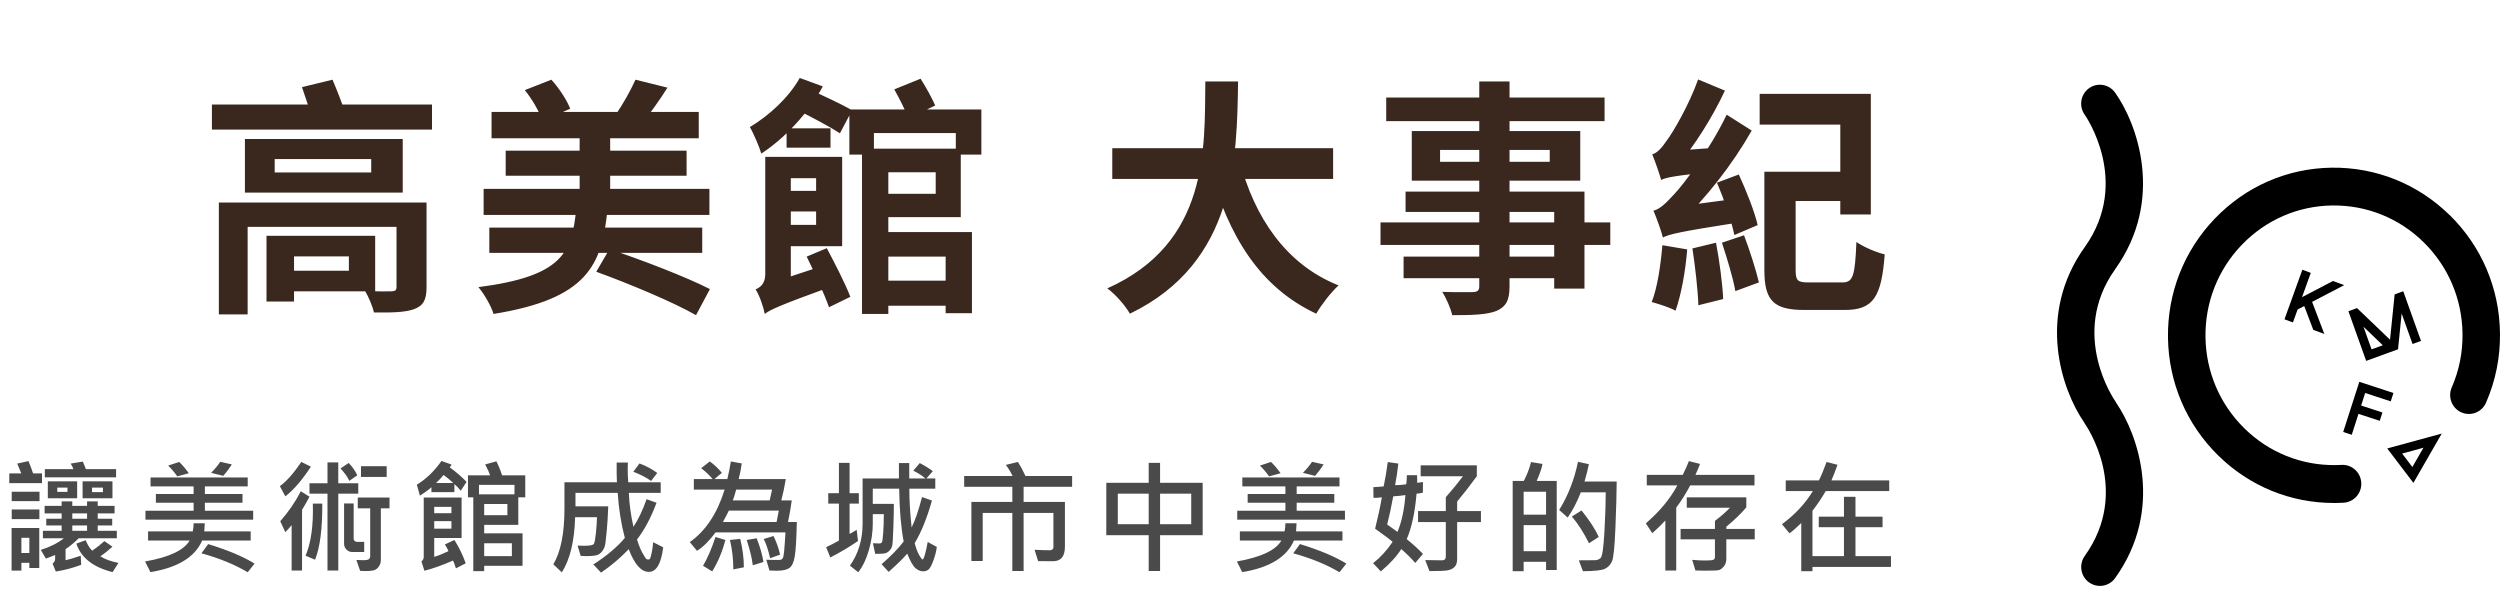 <svg width="291" height="70" viewBox="0 0 291 70" fill="none" xmlns="http://www.w3.org/2000/svg">
<path d="M285.136 25.035C281.433 21.403 276.557 19.451 271.395 19.517C266.232 19.591 261.413 21.693 257.816 25.433C254.22 29.174 252.278 34.103 252.353 39.313C252.427 44.528 254.508 49.396 258.21 53.028C261.844 56.595 266.612 58.547 271.668 58.547C271.766 58.547 271.858 58.547 271.956 58.547C272.238 58.547 272.521 58.533 272.799 58.515C273.999 58.444 274.922 57.405 274.852 56.188C274.783 54.971 273.749 54.044 272.549 54.114C272.331 54.128 272.113 54.133 271.891 54.138C267.887 54.189 264.114 52.677 261.25 49.864C258.386 47.051 256.774 43.278 256.718 39.243C256.663 35.208 258.164 31.388 260.949 28.495C263.734 25.602 267.47 23.973 271.464 23.917C275.464 23.865 279.241 25.377 282.105 28.191C284.969 31.004 286.581 34.777 286.637 38.812C286.67 40.998 286.248 43.114 285.381 45.099C284.899 46.213 285.4 47.514 286.503 48.001C287.606 48.488 288.894 47.982 289.376 46.868C290.493 44.303 291.04 41.569 290.998 38.746C290.924 33.532 288.843 28.663 285.14 25.031L285.136 25.035Z" fill="black"/>
<path d="M246.193 31.35C252.023 23.214 248.742 14.334 246.193 10.777C245.484 9.789 244.122 9.569 243.149 10.28C242.175 10.992 241.953 12.373 242.662 13.356C242.718 13.431 248.098 21.122 242.69 28.724C236.962 36.719 240.03 45.426 242.555 49.105C242.593 49.166 242.62 49.232 242.662 49.293C242.885 49.611 248.08 57.152 242.667 64.707C241.962 65.695 242.18 67.071 243.153 67.783C243.538 68.064 243.987 68.2 244.432 68.2C245.109 68.2 245.776 67.881 246.203 67.287C251.926 59.296 248.867 50.594 246.342 46.915C246.305 46.849 246.272 46.779 246.226 46.713C246.17 46.639 240.79 38.947 246.198 31.35C246.198 31.35 246.198 31.35 246.203 31.345L246.193 31.35Z" fill="black"/>
<path d="M271.558 32.707L267.957 34.589L268.976 31.762L267.994 31.396L265.913 37.168L266.896 37.529L267.438 36.031L268.212 35.623L269.268 38.399L270.552 38.872L269.129 35.137L272.864 33.189L271.558 32.707Z" fill="black"/>
<path d="M284.218 50.468L277.874 52.2L280.919 56.206L284.218 50.468ZM279.612 52.794L282.091 52.115L280.798 54.362L279.607 52.794H279.612Z" fill="black"/>
<path d="M275.306 45.745L278.281 46.718L278.597 45.745L274.625 44.443L272.748 50.28L273.744 50.608L274.528 48.174L277.002 48.984L277.313 48.015L274.838 47.205L275.306 45.745Z" fill="black"/>
<path d="M275.419 42.008L279.131 40.656L279.552 36.494L280.822 40.042L281.805 39.682L279.738 33.901L278.737 34.266L278.199 39.542L274.357 35.862L273.356 36.227L275.071 41.026L275.423 42.008H275.419ZM275.108 38.03L277.36 40.188L276.049 40.665L275.108 38.03Z" fill="black"/>
<path d="M24.666 12.165H50.285V15.082H24.666V12.165ZM31.974 18.519V20.078H43.209V18.519H31.974ZM28.508 16.179H46.877V22.418H28.508V16.179ZM25.475 23.573H48.639V26.404H28.825V36.599H25.475V23.573ZM46.155 23.573H49.65V33.422C49.65 34.924 49.274 35.589 48.177 35.993C47.108 36.368 45.548 36.397 43.527 36.368C43.353 35.589 42.891 34.549 42.487 33.856C43.642 33.942 45.202 33.913 45.577 33.913C45.982 33.885 46.155 33.798 46.155 33.422V23.573ZM35.151 10.143L38.703 9.276C39.223 10.489 39.887 12.165 40.176 13.147L36.421 14.186C36.19 13.147 35.584 11.414 35.151 10.143ZM32.927 27.444H43.671V33.913H32.927V31.516H40.609V29.841H32.927V27.444ZM31.02 27.444H34.226V35.097H31.02V27.444ZM57.217 13.031H81.334V16.093H57.217V13.031ZM58.863 17.537H79.919V20.454H58.863V17.537ZM56.957 26.491H81.739V29.436H56.957V26.491ZM56.293 21.985H82.576V25.017H56.293V21.985ZM67.47 14.937H71.023V24.411H67.47V14.937ZM61.087 10.489L64.178 9.276C65.102 10.287 65.997 11.674 66.373 12.656L63.138 14.071C62.82 13.06 61.954 11.558 61.087 10.489ZM73.969 9.276L77.695 10.201C76.713 11.76 75.644 13.233 74.807 14.244L71.687 13.32C72.467 12.194 73.42 10.518 73.969 9.276ZM67.066 24.411H70.705C70.07 30.881 68.366 34.78 57.448 36.542C57.188 35.646 56.35 34.202 55.686 33.422C65.535 32.151 66.546 29.379 67.066 24.411ZM69.406 31.632L70.936 29.003C74.547 30.188 79.948 32.267 82.634 33.653L81.016 36.686C78.475 35.213 73.16 32.989 69.406 31.632ZM102.303 32.671H110.852V35.589H102.303V32.671ZM100.339 17.306H103.401V36.542H100.339V17.306ZM102.303 17.306H111.834V25.277H102.303V22.562H108.917V20.05H102.303V17.306ZM98.866 12.742H114.232V17.999H111.257V15.486H101.725V17.999H98.866V12.742ZM102.043 27.01H113.134V36.455H110.072V29.87H102.043V27.01ZM104.094 10.403L107.155 9.161C107.762 10.114 108.484 11.414 108.859 12.28L105.74 13.782C105.422 12.887 104.671 11.443 104.094 10.403ZM90.952 22.216H96.555V24.613H90.952V22.216ZM91.27 18.259H98.028V28.657H91.241V26.173H94.996V20.743H91.27V18.259ZM92.858 12.829L94.245 10.432C95.747 11.096 98.028 12.165 99.184 12.829L97.768 15.515C96.671 14.793 94.447 13.609 92.858 12.829ZM93.089 9.074L95.775 10.056C94.158 13.089 91.385 16.064 88.612 17.883C88.439 17.219 87.717 15.515 87.284 14.793C89.508 13.464 91.819 11.356 93.089 9.074ZM93.898 29.87L96.238 28.888C97.191 30.678 98.433 33.105 98.981 34.549L96.498 35.762C95.978 34.289 94.822 31.747 93.898 29.87ZM89.017 36.542C88.873 35.762 88.41 34.376 87.948 33.682C88.497 33.451 89.075 33.018 89.075 31.92V18.259H92.05V34.318C92.05 34.318 89.017 35.531 89.017 36.542ZM89.017 36.542L88.699 33.913L89.826 32.903L96.411 30.736C96.469 31.516 96.729 32.671 96.902 33.307C90.692 35.56 89.652 36.051 89.017 36.542ZM91.559 14.937H96.671V17.19H91.559V14.937ZM129.469 17.248H155.175V20.829H129.469V17.248ZM144.286 18.692C146.019 25.306 149.687 30.794 155.81 33.22C154.944 34 153.788 35.502 153.211 36.513C146.596 33.422 142.986 27.444 140.791 19.501L144.286 18.692ZM140.3 9.479H144.113C143.968 18.288 143.91 30.534 131.52 36.513C130.971 35.56 129.902 34.318 128.891 33.567C140.733 28.281 140.213 17.306 140.3 9.479ZM172.187 9.479H175.71V33.307C175.71 35.011 175.277 35.704 174.18 36.195C173.053 36.628 171.493 36.686 169.038 36.686C168.865 35.877 168.316 34.664 167.883 33.971C169.269 34.029 170.974 34 171.465 34C172.013 33.971 172.187 33.798 172.187 33.307V9.479ZM161.356 11.356H186.772V14.1H161.356V11.356ZM167.623 17.45V18.837H180.389V17.45H167.623ZM164.331 15.255H183.942V21.032H164.331V15.255ZM163.608 22.302H184.433V33.596H180.909V24.671H163.608V22.302ZM160.691 25.884H187.437V28.512H160.691V25.884ZM163.377 29.87H182.787V32.383H163.377V29.87ZM204.824 10.923H217.764V24.96H214.211V14.504H204.824V10.923ZM207.135 19.992H215.944V23.4H207.135V19.992ZM205.373 19.992H209.012V31.429C209.012 32.671 209.243 32.874 210.543 32.874C211.149 32.874 213.72 32.874 214.442 32.874C215.713 32.874 215.915 32.123 216.088 28.166C216.897 28.743 218.399 29.379 219.381 29.61C219.006 34.578 218.052 36.08 214.731 36.08C213.98 36.08 210.774 36.08 210.052 36.08C206.528 36.08 205.373 35.069 205.373 31.458V19.992ZM199.856 21.263L202.398 20.31C203.264 22.187 204.246 24.671 204.593 26.202L201.878 27.357C201.56 25.768 200.694 23.227 199.856 21.263ZM196.997 28.917L199.741 28.252C200.145 30.332 200.492 32.989 200.578 34.809L197.69 35.531C197.632 33.74 197.315 30.996 196.997 28.917ZM193.502 28.541L196.39 29.032C196.188 31.632 195.668 34.376 195.033 36.166C194.397 35.791 192.982 35.358 192.26 35.155C192.924 33.48 193.3 30.881 193.502 28.541ZM193.358 20.945C193.184 20.31 192.665 18.779 192.318 17.97C192.896 17.797 193.415 17.248 193.993 16.381C194.629 15.573 196.564 12.338 197.661 9.247L200.781 10.547C199.308 13.695 197.228 16.988 195.264 19.27V19.356C195.264 19.356 193.358 20.367 193.358 20.945ZM193.358 20.945L193.271 18.49L194.686 17.566L199.799 17.19C199.625 18.057 199.452 19.299 199.452 19.992C194.917 20.454 193.935 20.656 193.358 20.945ZM193.56 27.646C193.415 27.01 192.838 25.393 192.462 24.526C193.242 24.324 193.906 23.66 194.888 22.591C195.899 21.552 199.076 17.363 200.983 13.349L203.9 15.197C201.676 19.125 198.557 23.082 195.553 25.942V26.028C195.553 26.028 193.56 27.039 193.56 27.646ZM193.56 27.646L193.387 25.104L194.86 24.093L202.456 23.082C202.311 23.949 202.254 25.22 202.282 25.913C195.437 26.982 194.282 27.27 193.56 27.646ZM200.434 28.252L203.005 27.386C203.669 29.148 204.391 31.401 204.737 32.874L201.994 33.885C201.734 32.354 201.012 30.014 200.434 28.252Z" fill="#3A271D"/>
<path d="M4.889 56.238H1.081V55.102H2.477L2.005 53.96L3.316 53.671C3.533 54.197 3.711 54.675 3.852 55.102H4.889V56.238ZM13.513 55.561H5.22V54.609H8.542C8.48 54.407 8.375 54.19 8.224 53.96L9.642 53.727L10.001 54.609H13.513V55.561ZM13.09 58H9.613V56.026H13.09V58ZM11.983 57.281V56.759H10.713V57.281H11.983ZM8.979 58H5.566V56.026H8.979V58ZM7.851 57.253V56.759H6.666V57.253H7.851ZM4.6 58.332H1.363V57.239H4.6V58.332ZM13.598 62.654H9.162C8.711 63.106 8.201 63.529 7.632 63.924V65.207C8.022 65.127 8.61 64.953 9.395 64.685L9.451 65.743C8.52 66.1 7.536 66.361 6.497 66.526L6.116 65.602C6.318 65.461 6.419 65.263 6.419 65.01V64.601C6.005 64.775 5.646 64.915 5.34 65.024L4.748 64.008C5.853 63.656 6.748 63.204 7.435 62.654H4.995V61.787H7.174V61.166H5.383V60.384H7.174V59.763H5.192V58.882H7.174V58.36H8.415V58.882H10.135V58.36H11.376V58.882H13.337V59.763H11.376V60.384H13.062V61.166H11.376V61.787H13.598V62.654ZM10.135 60.384V59.763H8.415V60.384H10.135ZM10.135 61.787V61.166H8.415V61.787H10.135ZM4.586 60.426H1.363V59.305H4.586V60.426ZM4.572 66.117H3.415V65.51H2.491V66.42H1.349V61.456H4.572V66.117ZM3.415 64.368V62.598H2.491V64.368H3.415ZM13.788 65.524L13.104 66.596C10.833 66.023 9.428 64.915 8.887 63.275L9.973 62.88C10.166 63.369 10.417 63.776 10.727 64.1C11.226 63.766 11.701 63.395 12.152 62.986L13.09 63.635C12.53 64.138 12.06 64.509 11.68 64.749C12.178 65.082 12.881 65.341 13.788 65.524ZM26.987 54.059C26.719 54.486 26.387 54.931 25.992 55.391L24.575 55.039C25.031 54.569 25.386 54.141 25.64 53.755L26.987 54.059ZM21.973 55.088L20.633 55.448C20.319 54.996 19.966 54.578 19.576 54.193L20.859 53.77C21.273 54.169 21.644 54.609 21.973 55.088ZM29.469 60.49H16.931V59.446H22.537V58.522H18.144V57.5H22.537V56.618H17.524V55.575H28.834V56.618H23.849V57.5H28.228V58.522H23.849V59.446H29.469V60.49ZM29.18 62.915H23.532C22.7 64.847 20.692 66.074 17.51 66.596L16.889 65.355C19.691 64.862 21.419 64.048 22.072 62.915H17.235V61.858H22.439C22.504 61.552 22.537 61.235 22.537 60.906H23.835C23.821 61.286 23.802 61.604 23.778 61.858H29.18V62.915ZM29.631 65.602L28.834 66.61C27.321 65.712 25.525 64.977 23.447 64.403L24.23 63.331C26.505 64.027 28.305 64.784 29.631 65.602ZM36.188 54.32C35.181 55.866 34.19 57.018 33.212 57.775L32.577 56.59C33.358 56.021 34.19 55.081 35.073 53.77L36.188 54.32ZM41.702 57.465H39.375V66.406H38.12V57.465H36.025V56.252H38.12V53.826H39.375V56.252H41.702V57.465ZM41.589 55.328L40.658 55.97C40.484 55.561 40.143 55.079 39.636 54.524L40.588 53.889C41.025 54.341 41.359 54.82 41.589 55.328ZM45.009 55.518H42.019V54.263H45.009V55.518ZM36.025 57.817C35.72 58.395 35.431 58.905 35.158 59.347V66.406H33.945V61.124C33.776 61.345 33.532 61.618 33.212 61.942L32.62 60.673C33.588 59.573 34.387 58.409 35.017 57.182L36.025 57.817ZM45.34 59.171H44.332V65.193C44.332 65.451 44.261 65.689 44.12 65.905C43.979 66.126 43.808 66.274 43.606 66.349C43.408 66.429 43.027 66.469 42.463 66.469C42.285 66.469 42.104 66.462 41.92 66.448L41.483 65.179C41.737 65.198 41.993 65.207 42.252 65.207C42.623 65.207 42.856 65.165 42.95 65.08C43.044 64.991 43.091 64.866 43.091 64.706V59.171H41.645V57.916H45.34V59.171ZM42.393 64.255H40.997C40.743 64.255 40.522 64.161 40.334 63.973C40.146 63.78 40.052 63.562 40.052 63.317V58.607H41.166V62.739C41.166 62.824 41.206 62.901 41.286 62.972C41.366 63.038 41.45 63.07 41.54 63.07H42.393V64.255ZM37.513 58.621C37.532 61.531 37.252 63.707 36.674 65.151L35.567 64.685C36.206 63.181 36.488 61.16 36.413 58.621H37.513ZM54.308 56.096L53.631 57.119C53.41 56.842 53.164 56.583 52.891 56.343V57.281H50.218V56.717C49.861 57.037 49.415 57.363 48.879 57.697L48.519 56.414C49.581 55.779 50.538 54.86 51.389 53.657L52.56 54.073C52.494 54.209 52.423 54.315 52.348 54.39C53.218 55.044 53.871 55.612 54.308 56.096ZM52.764 56.224C52.44 55.918 52.064 55.605 51.636 55.286C51.396 55.582 51.102 55.894 50.754 56.224H52.764ZM61.141 57.888H60.33V61.096H56.36V62.076H60.824V65.856H56.36V66.476H55.091V57.888H54.471V55.328H57.051C56.962 55.046 56.769 54.623 56.473 54.059L57.778 53.699C58.022 54.169 58.243 54.712 58.441 55.328H61.141V57.888ZM59.886 57.542V56.442H55.754V57.542H59.886ZM59.061 59.968V58.663H56.36V59.968H59.061ZM59.583 64.735V63.233H56.36V64.735H59.583ZM54.21 65.567L53.067 66.159C52.945 65.755 52.835 65.451 52.736 65.249C51.457 65.804 50.345 66.199 49.401 66.434L49.055 65.341C49.234 65.205 49.323 65.035 49.323 64.833V57.916H53.73V62.626H50.543V64.819C51.036 64.669 51.589 64.448 52.2 64.156C52.125 63.94 51.986 63.679 51.784 63.374L52.891 62.852C53.427 63.698 53.867 64.603 54.21 65.567ZM52.545 59.735V59.002H50.543V59.735H52.545ZM52.545 61.54V60.659H50.543V61.54H52.545ZM77.196 63.705C76.961 65.614 76.404 66.568 75.525 66.568C74.632 66.568 73.851 65.686 73.184 63.924C72.192 64.958 71.118 65.868 69.961 66.653L69.066 65.701C70.626 64.699 71.849 63.67 72.732 62.612C72.295 60.957 72.018 59.209 71.9 57.366H66.986V58.938H70.8C70.753 60.123 70.697 61.051 70.631 61.724C70.57 62.391 70.516 62.899 70.469 63.247C70.422 63.59 70.3 63.893 70.102 64.156C69.909 64.415 69.672 64.577 69.39 64.643C69.108 64.704 68.744 64.735 68.297 64.735C68.071 64.735 67.836 64.725 67.592 64.706L67.232 63.508C67.524 63.522 67.773 63.529 67.98 63.529C68.661 63.529 69.044 63.453 69.129 63.303C69.218 63.148 69.298 62.715 69.369 62.006C69.439 61.296 69.479 60.694 69.489 60.2H66.943C66.873 62.96 66.358 65.101 65.399 66.624L64.405 65.686C65.27 64.243 65.702 62.086 65.702 59.213V56.139H71.809C71.776 55.368 71.766 54.602 71.781 53.84H73.085C73.071 54.08 73.064 54.331 73.064 54.595C73.064 55.051 73.085 55.565 73.127 56.139H76.907V57.366H73.198C73.254 58.687 73.433 60.005 73.734 61.322C74.298 60.466 74.808 59.394 75.264 58.106L76.42 58.522C75.781 60.243 75.024 61.667 74.15 62.795C74.314 63.364 74.519 63.874 74.763 64.326C75.012 64.772 75.17 65.019 75.236 65.066C75.302 65.108 75.372 65.129 75.447 65.129C75.532 65.129 75.598 65.104 75.645 65.052C75.696 64.996 75.767 64.758 75.856 64.34C75.945 63.921 76.002 63.512 76.025 63.113L77.196 63.705ZM76.505 55.053L75.786 55.984C75.259 55.598 74.57 55.241 73.72 54.912L74.439 53.946C75.215 54.237 75.903 54.606 76.505 55.053ZM92.75 60.758C92.708 62.741 92.628 64.076 92.51 64.763C92.397 65.444 92.191 65.893 91.89 66.11C91.589 66.326 91.095 66.434 90.409 66.434C90.094 66.434 89.812 66.425 89.563 66.406L89.196 65.151C89.37 65.169 89.875 65.179 90.712 65.179C90.919 65.179 91.065 65.09 91.149 64.911C91.239 64.728 91.33 63.747 91.424 61.97H83.294C82.551 62.972 81.83 63.686 81.129 64.114L80.29 63.099C82.133 61.806 83.484 59.77 84.345 56.992H80.763V55.765H82.948C82.638 55.37 82.194 54.947 81.616 54.496L82.617 53.713C83.115 54.061 83.585 54.503 84.027 55.039L83.16 55.765H84.662C84.831 55.055 84.968 54.371 85.071 53.713L86.34 53.946C86.242 54.627 86.122 55.234 85.981 55.765H91.467C91.321 56.639 91.147 57.467 90.945 58.247H92.158C92.078 58.905 91.934 59.742 91.728 60.758H92.75ZM89.866 56.992H85.692C85.522 57.613 85.391 58.031 85.297 58.247H89.591C89.685 57.866 89.777 57.448 89.866 56.992ZM90.656 59.432H84.838C84.646 59.841 84.415 60.283 84.147 60.758H90.395L90.656 59.432ZM90.804 64.558L89.647 64.974C89.417 63.996 89.166 63.251 88.893 62.739L90.035 62.394C90.378 63.089 90.635 63.811 90.804 64.558ZM84.436 62.852C84.088 64.192 83.576 65.412 82.899 66.511L81.834 65.856C82.361 64.958 82.843 63.841 83.28 62.506L84.436 62.852ZM88.865 65.412L87.624 65.799C87.544 65.047 87.309 64.065 86.918 62.852L88.075 62.654C88.475 63.67 88.738 64.589 88.865 65.412ZM86.587 66.032L85.36 66.279C85.36 65.09 85.228 63.947 84.965 62.852L86.164 62.725C86.446 63.914 86.587 65.017 86.587 66.032ZM99.969 58.621H98.891V62.147C99.083 62.062 99.358 61.902 99.716 61.667L99.871 62.972C98.883 63.653 97.809 64.293 96.648 64.89L96.162 63.691C96.594 63.493 97.09 63.24 97.649 62.929V58.621H96.408V57.408H97.649V53.875H98.891V57.408H99.969V58.621ZM109.045 63.663C108.983 64.175 108.842 64.723 108.621 65.306C108.401 65.889 108.201 66.234 108.022 66.342C107.843 66.45 107.655 66.504 107.458 66.504C107.152 66.504 106.854 66.38 106.562 66.131C106.276 65.886 105.956 65.325 105.603 64.445C105.124 65.005 104.402 65.712 103.439 66.568L102.614 65.672C103.695 64.742 104.553 63.86 105.187 63.028C104.872 61.383 104.699 59.333 104.666 56.879H101.591V58.649H104.045C104.045 59.406 104.024 60.365 103.982 61.526C103.944 62.683 103.899 63.355 103.848 63.543C103.801 63.731 103.704 63.905 103.559 64.065C103.418 64.22 103.255 64.328 103.072 64.389C102.893 64.445 102.496 64.474 101.88 64.474L101.605 63.233C101.911 63.251 102.16 63.261 102.353 63.261C102.475 63.261 102.569 63.226 102.635 63.155C102.701 63.08 102.757 62.704 102.804 62.027C102.851 61.35 102.875 60.624 102.875 59.848H101.591V60.962C101.591 61.949 101.441 62.972 101.14 64.029C100.839 65.082 100.425 65.943 99.899 66.61L98.933 65.842C99.915 64.445 100.407 62.814 100.407 60.948V55.695H104.637V53.904H105.836V55.695H107.726C107.322 55.356 106.849 55.053 106.309 54.785L107.063 53.904C107.637 54.2 108.142 54.512 108.579 54.841L107.832 55.695H108.868V56.879H105.85C105.836 58.073 105.923 59.58 106.111 61.399C106.511 60.609 106.915 59.429 107.324 57.859L108.48 58.261C107.888 60.339 107.218 61.992 106.471 63.218C106.617 63.792 106.788 64.253 106.986 64.601C107.183 64.948 107.315 65.122 107.38 65.122C107.531 65.122 107.733 64.443 107.987 63.084L109.045 63.663ZM124.796 56.661H119.148V58.423H123.957V63.635C123.957 64.763 123.496 65.327 122.575 65.327C121.748 65.327 121.169 65.322 120.84 65.313L120.424 63.994C121.073 64.032 121.679 64.051 122.243 64.051C122.323 64.051 122.406 64.02 122.49 63.959C122.575 63.893 122.617 63.818 122.617 63.733V59.707H119.148V66.462H117.836V59.707H114.388V65.299H113.07V58.423H117.836V56.661H112.23V55.406H117.865C117.667 54.982 117.406 54.552 117.082 54.115L118.485 53.77C118.791 54.249 119.084 54.794 119.366 55.406H124.796V56.661ZM139.991 62.295H135.033V66.462H133.708V62.295H128.772V56.195H133.708V53.875H135.033V56.195H139.991V62.295ZM138.658 61.018V57.465H135.033V61.018H138.658ZM133.708 61.018V57.465H130.112V61.018H133.708ZM154.071 54.059C153.803 54.486 153.472 54.931 153.077 55.391L151.659 55.039C152.115 54.569 152.47 54.141 152.724 53.755L154.071 54.059ZM149.057 55.088L147.718 55.448C147.403 54.996 147.05 54.578 146.66 54.193L147.943 53.77C148.357 54.169 148.728 54.609 149.057 55.088ZM156.553 60.49H144.016V59.446H149.621V58.522H145.228V57.5H149.621V56.618H144.608V55.575H155.918V56.618H150.933V57.5H155.312V58.522H150.933V59.446H156.553V60.49ZM156.264 62.915H150.616C149.784 64.847 147.776 66.074 144.594 66.596L143.973 65.355C146.775 64.862 148.503 64.048 149.156 62.915H144.319V61.858H149.523C149.589 61.552 149.621 61.235 149.621 60.906H150.919C150.905 61.286 150.886 61.604 150.863 61.858H156.264V62.915ZM156.715 65.602L155.918 66.61C154.405 65.712 152.609 64.977 150.531 64.403L151.314 63.331C153.589 64.027 155.39 64.784 156.715 65.602ZM165.634 64.474L164.738 65.524C164.278 64.993 163.735 64.455 163.109 63.91C162.574 64.76 161.779 65.628 160.726 66.511L159.831 65.552C160.681 64.885 161.438 64.058 162.101 63.07C161.838 62.831 161.159 62.321 160.063 61.54C160.416 60.121 160.677 58.903 160.846 57.888C160.465 57.939 160.141 57.958 159.873 57.944L159.859 56.703C160.446 56.675 160.846 56.647 161.058 56.618C161.246 55.735 161.405 54.79 161.537 53.784L162.764 53.96C162.675 54.801 162.55 55.638 162.39 56.47C162.691 56.484 163.124 56.452 163.688 56.371C163.735 55.986 163.758 55.633 163.758 55.314H164.943C164.966 55.727 164.971 56.021 164.957 56.195C165.169 56.176 165.394 56.148 165.634 56.111L165.62 57.352C165.263 57.422 165.018 57.46 164.886 57.465C164.703 59.655 164.322 61.418 163.744 62.753C164.426 63.303 165.056 63.877 165.634 64.474ZM163.589 57.627C163.156 57.693 162.684 57.742 162.172 57.775C161.946 59.016 161.711 60.106 161.467 61.047C162.092 61.493 162.491 61.782 162.665 61.914C163.149 60.776 163.457 59.347 163.589 57.627ZM172.382 60.772H169.611V65.052C169.611 65.494 169.505 65.813 169.294 66.011C169.087 66.208 168.814 66.335 168.476 66.392C168.137 66.448 167.441 66.476 166.388 66.476L165.895 65.193C166.548 65.212 167.199 65.221 167.848 65.221C168.144 65.221 168.292 65.073 168.292 64.777V60.772H165.063V59.488H168.292V57.873C169.026 57.046 169.691 56.233 170.288 55.434H165.366V54.164H171.903V55.434C171.15 56.468 170.387 57.45 169.611 58.381V59.488H172.382V60.772ZM188.183 56.054C188.174 57.436 188.124 59.23 188.035 61.434C187.946 63.635 187.814 64.932 187.64 65.327C187.466 65.722 187.201 66.011 186.843 66.194C186.491 66.382 185.628 66.481 184.255 66.49L183.776 65.221L185.708 65.207C185.891 65.207 186.086 65.129 186.293 64.974C186.5 64.819 186.655 63.773 186.759 61.836C186.862 59.9 186.911 58.391 186.907 57.309H184.009C183.557 58.456 183.047 59.434 182.478 60.243L181.491 59.361C182.525 57.688 183.254 55.819 183.677 53.755L184.946 54.031C184.852 54.519 184.683 55.194 184.439 56.054H188.183ZM181.202 66.349H179.961V65.397H177.352V66.49H176.076V55.984H177.366C177.728 55.316 178.01 54.583 178.212 53.784L179.545 54.002C179.475 54.458 179.249 55.119 178.868 55.984H181.202V66.349ZM179.961 59.911V57.239H177.352V59.911H179.961ZM179.961 64.156V61.124H177.352V64.156H179.961ZM186.089 62.506L184.961 63.233C184.34 61.992 183.675 60.955 182.965 60.123L184.093 59.418C185.052 60.617 185.717 61.646 186.089 62.506ZM204.224 56.498H196.742C196.23 57.467 195.687 58.33 195.113 59.086V66.406H193.844V60.588C193.35 61.12 192.845 61.611 192.328 62.062L191.573 60.92C193.181 59.538 194.403 58.064 195.24 56.498H191.686V55.272H195.875C196.176 54.66 196.413 54.127 196.587 53.671L197.884 54.002C197.725 54.421 197.546 54.844 197.349 55.272H204.224V56.498ZM204.252 62.781H200.945V65.052C200.945 65.414 200.844 65.712 200.642 65.947C200.444 66.183 200.251 66.321 200.063 66.363C199.875 66.406 199.351 66.427 198.491 66.427C197.969 66.427 197.588 66.42 197.349 66.406L196.975 65.165C197.478 65.216 197.983 65.242 198.491 65.242C199.022 65.242 199.342 65.212 199.45 65.151C199.563 65.085 199.619 64.979 199.619 64.833V62.781H195.621V61.569H199.619V60.631C200.324 60.095 200.907 59.585 201.368 59.1H196.34V57.888H203.272V59.058C202.694 59.749 201.918 60.499 200.945 61.308V61.569H204.252V62.781ZM220.109 65.99H210.971V66.49H209.666V60.877C209.163 61.38 208.707 61.78 208.298 62.076L207.417 61.018C208.935 59.9 210.134 58.614 211.013 57.161H207.861V55.92H211.718C211.991 55.389 212.289 54.672 212.614 53.77L213.883 54.101C213.657 54.759 213.422 55.365 213.178 55.92H219.905V57.161H212.515C212.059 57.951 211.544 58.717 210.971 59.46V64.735H214.637V61.364H211.704V60.137H214.637V57.831H215.977V60.137H219.129V61.364H215.977V64.735H220.109V65.99Z" fill="#4A4A4A"/>
</svg>
